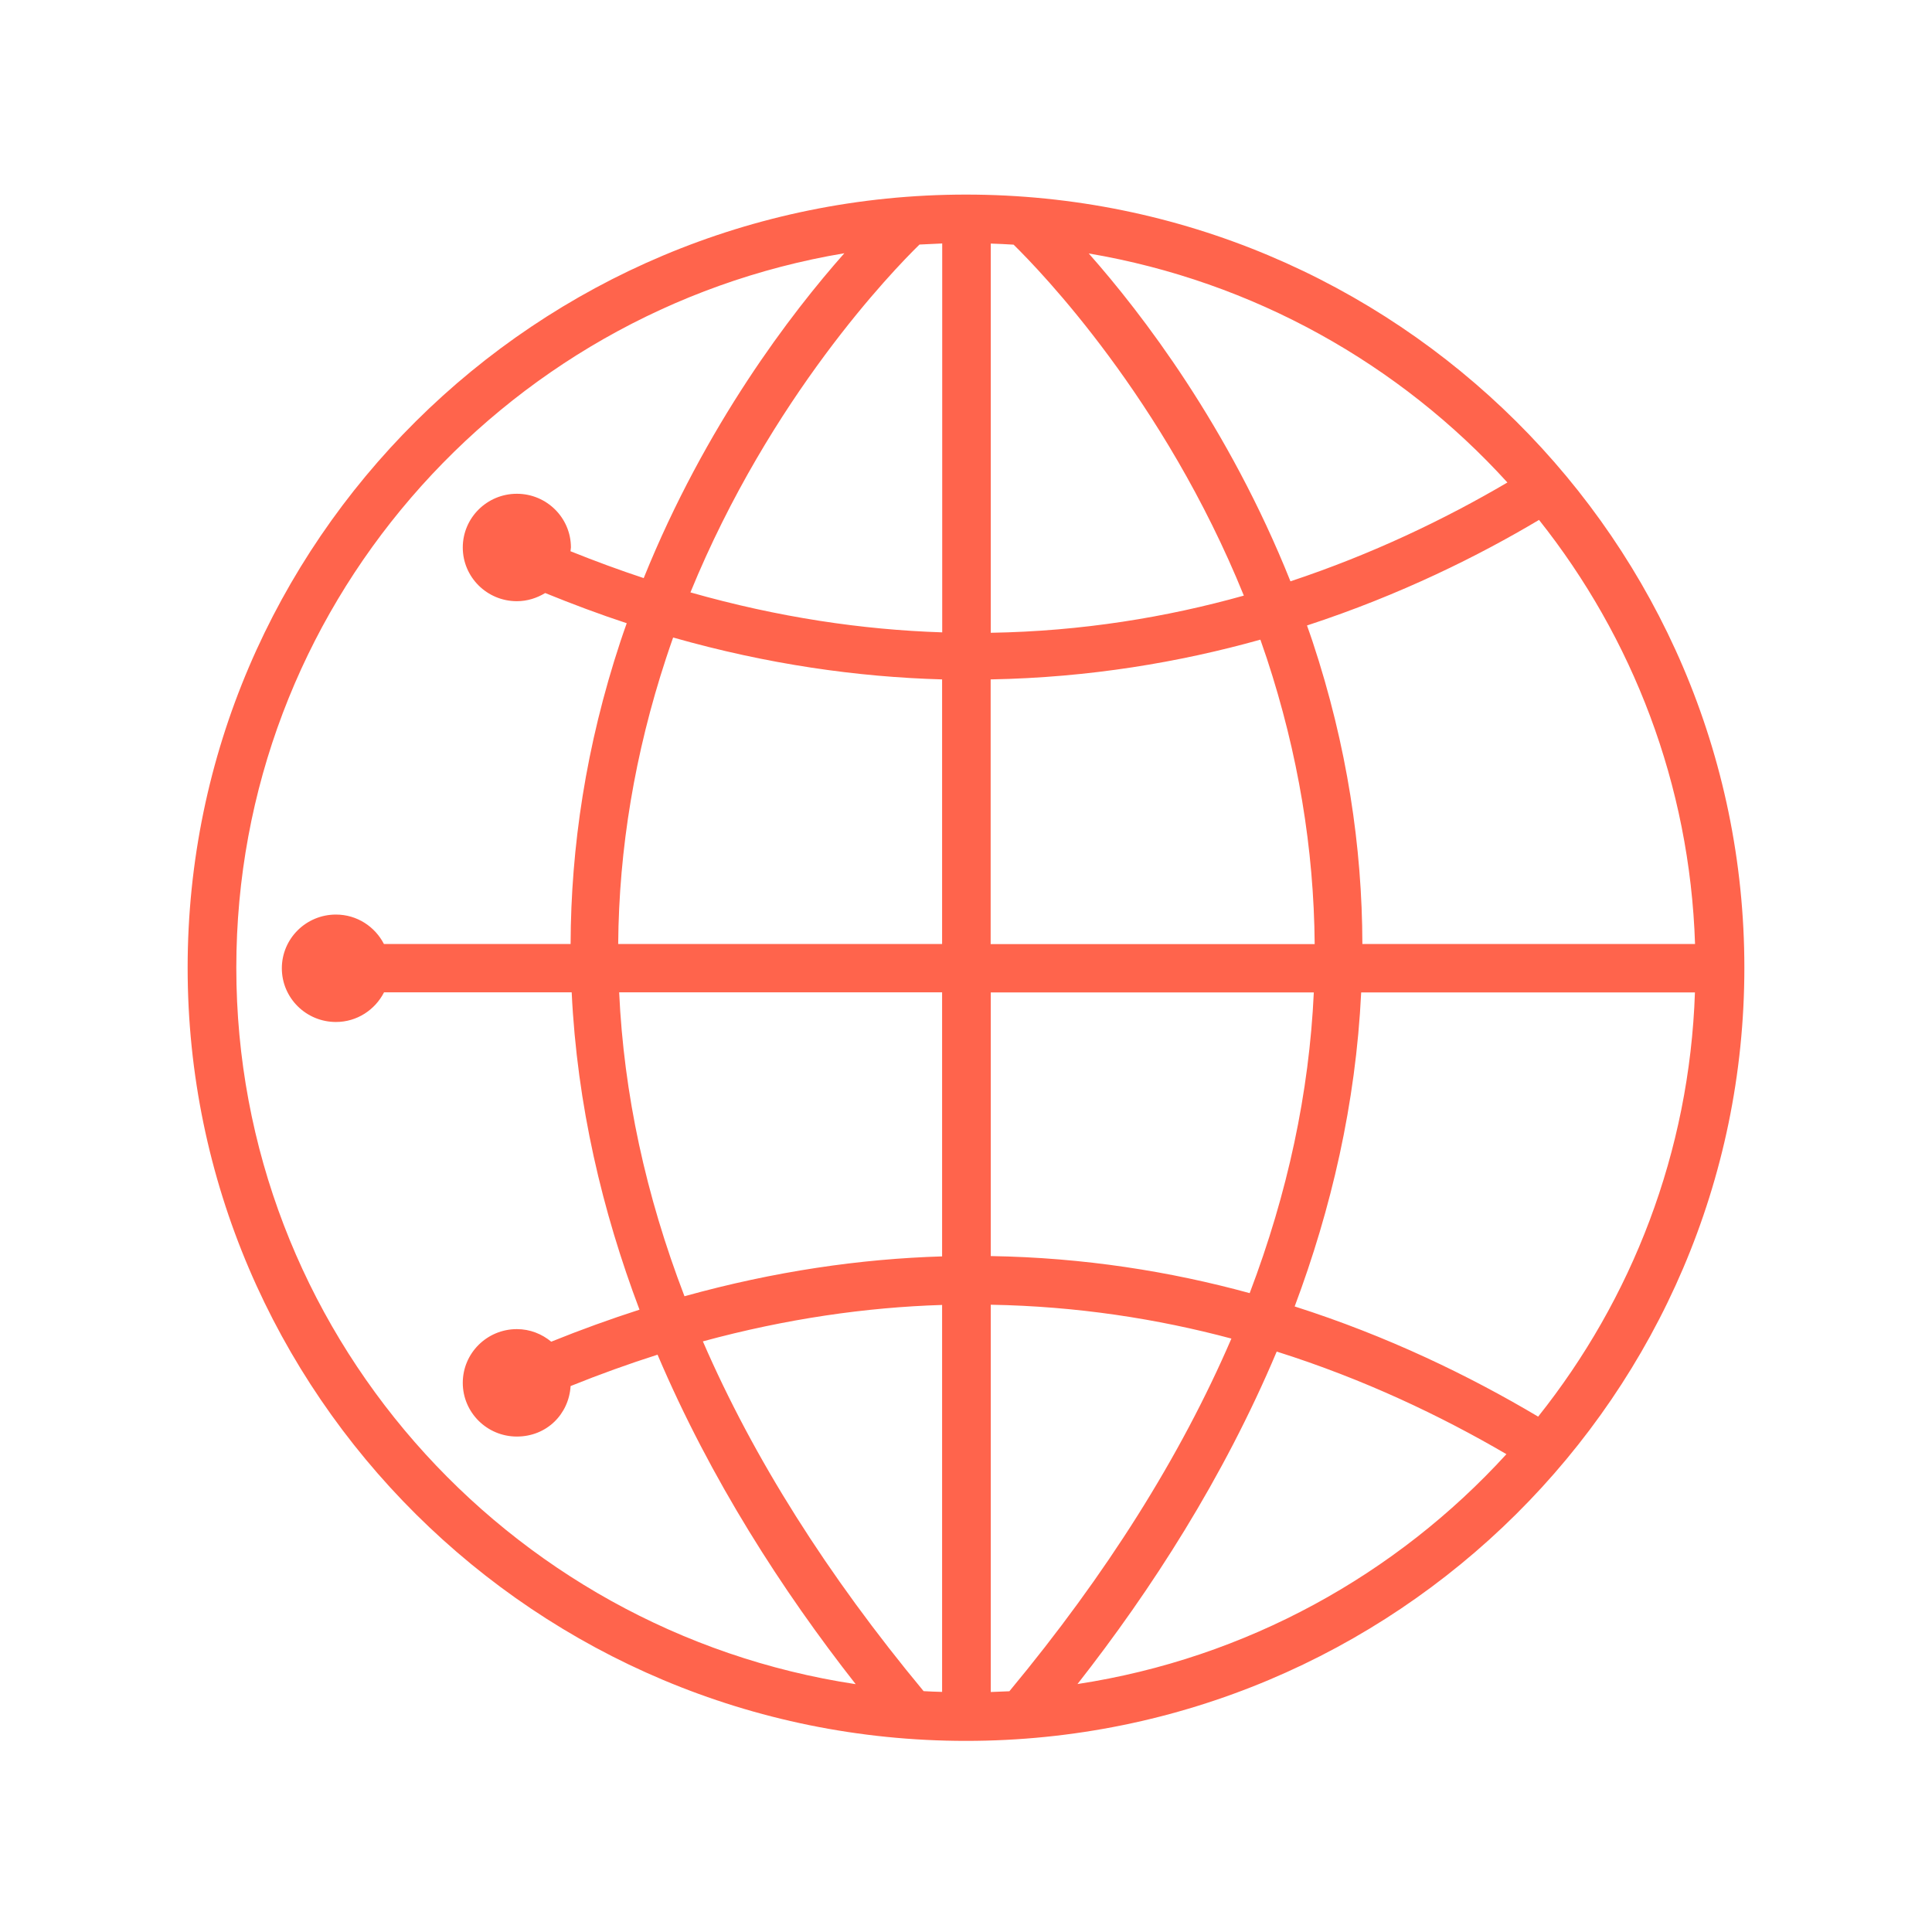 <svg width="556" height="556" viewBox="0 0 556 556" fill="none" xmlns="http://www.w3.org/2000/svg">
<g clip-path="url(#clip0_13125_41700)">
<path d="M278 56C154.469 56 54 155.827 54 278.5C54 401.173 154.469 501 278 501C401.531 501 502 401.173 502 278.5C502 155.827 401.5 56 278 56ZM68.006 278.5C68.006 175.334 143.793 89.482 242.985 72.88C227.766 90.069 203.053 122.252 185.25 166.369C178.31 164.081 171.276 161.484 164.179 158.64C164.179 158.269 164.304 157.929 164.304 157.558C164.304 149.025 157.332 142.1 148.742 142.1C140.151 142.1 133.18 149.025 133.18 157.558C133.18 166.091 140.151 173.016 148.742 173.016C151.73 173.016 154.5 172.119 156.896 170.666C164.802 173.881 172.645 176.818 180.364 179.353C179.741 181.085 179.15 182.816 178.559 184.578C168.599 214.69 164.304 243.813 164.21 271.668H110.49C107.907 266.659 102.74 263.197 96.671 263.197C88.081 263.197 81.109 270.122 81.109 278.655C81.109 287.187 88.081 294.112 96.671 294.112C102.74 294.112 107.938 290.619 110.521 285.58H164.522C166.078 318.01 173.33 348.586 184.036 376.905C175.695 379.594 167.198 382.655 158.639 386.117C155.931 383.891 152.539 382.5 148.742 382.5C140.151 382.5 133.18 389.425 133.18 397.958C133.18 406.491 140.151 413.416 148.742 413.416C157.332 413.416 163.712 406.985 164.21 398.886C172.645 395.485 180.986 392.486 189.234 389.858C204.547 425.844 225.151 457.78 246.253 484.677C145.474 469.466 68.006 382.779 68.006 278.5ZM271.122 486.902C269.348 486.841 267.573 486.81 265.799 486.686C238.068 453.266 216.872 419.692 202.275 386.025C226.303 379.501 249.304 376.224 271.122 375.544V486.902V486.902ZM271.122 361.57C247.654 362.281 222.91 365.837 196.984 373.04C185.81 343.918 179.523 314.733 178.185 285.58H271.122V361.57V361.57ZM271.122 271.668H177.905C178.123 244.215 182.698 216.792 191.662 189.494C192.315 187.453 193.031 185.475 193.716 183.465C220.887 191.194 246.783 194.842 271.122 195.522V271.668ZM271.122 181.981C248.214 181.239 224.031 177.684 198.696 170.481C221.697 114.276 256.96 77.857 264.617 70.376C266.795 70.252 268.974 70.159 271.153 70.067V181.981H271.122ZM442.926 149.644C469.787 183.465 486.313 225.696 487.807 271.668H392.07C392.008 243.813 387.712 214.69 377.722 184.578C377.224 183.032 376.663 181.548 376.134 180.003C403.15 171.161 425.684 159.877 442.926 149.613V149.644ZM433.807 138.854C415.755 149.458 394.84 159.506 371.372 167.296C353.569 122.747 328.639 90.254 313.326 72.942C360.759 80.98 402.87 104.816 433.807 138.854V138.854ZM285.127 70.097C287.337 70.159 289.516 70.283 291.695 70.407C299.413 77.981 334.988 114.74 357.958 171.408C335.673 177.653 311.303 181.672 285.127 182.105V70.097V70.097ZM285.127 195.522C313.513 194.997 339.532 190.576 362.72 184.084C363.342 185.877 363.965 187.67 364.587 189.525C373.582 216.854 378.126 244.276 378.344 271.699H285.096V195.522H285.127ZM285.127 285.611H378.095C376.757 314.455 370.594 343.33 359.638 372.144C336.824 365.899 311.894 361.91 285.127 361.478V285.611V285.611ZM285.127 486.933V375.482C309.933 375.915 333.09 379.532 354.378 385.221C339.75 419.166 318.43 453.05 290.481 486.717C288.707 486.81 286.933 486.872 285.127 486.933ZM310.058 484.677C331.316 457.563 352.106 425.318 367.419 388.962C392.474 396.876 414.635 407.449 433.527 418.486C401.874 453.143 358.705 477.226 310.058 484.646V484.677ZM442.677 407.697C422.758 395.856 399.259 384.479 372.586 375.977C383.106 347.937 390.171 317.67 391.727 285.611H487.776C486.22 331.613 469.6 373.875 442.646 407.697H442.677Z" fill="#FF644C"/>
</g>
<defs>
<clipPath id="clip0_13125_41700">
<rect width="448" height="445" fill="white" transform="translate(54 56)"/>
</clipPath>
</defs>
</svg>
